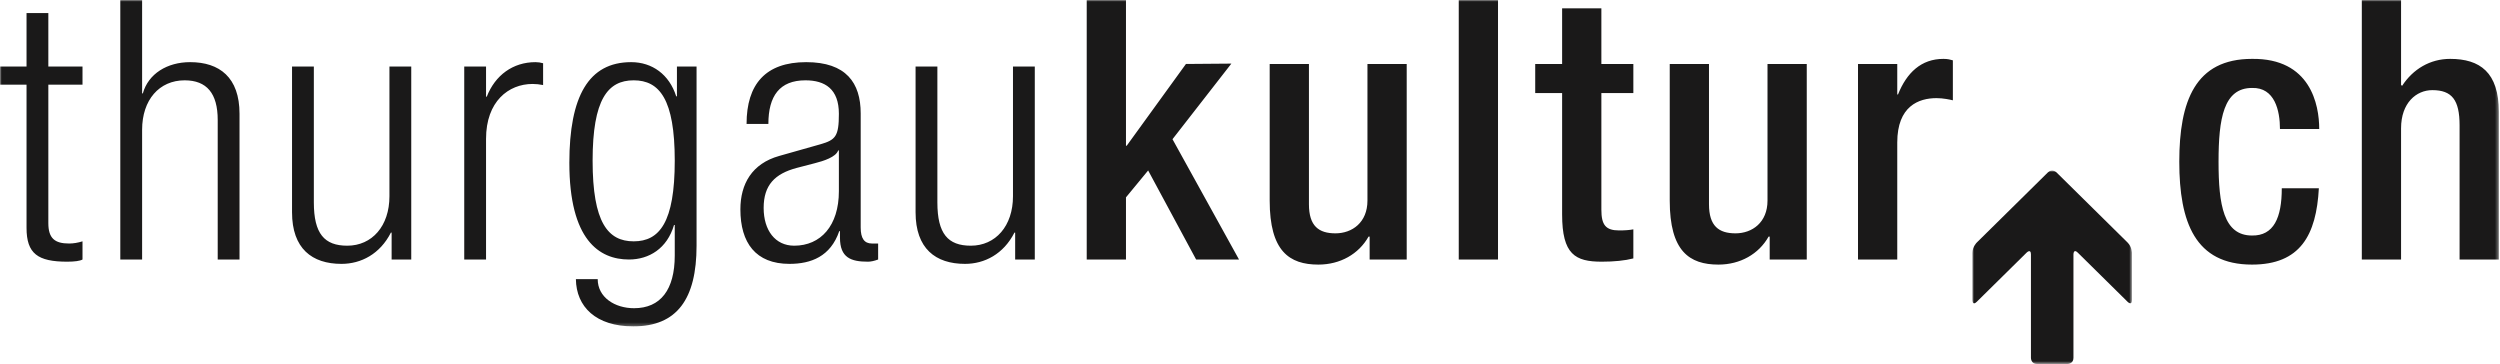 <?xml version="1.0" encoding="UTF-8"?>
<svg width="741px" height="108px" viewBox="0 0 741 108" version="1.1" xmlns="http://www.w3.org/2000/svg" xmlns:xlink="http://www.w3.org/1999/xlink">
    <title>tgkultur_wortmarke_sw_pos</title>
    <defs>
        <polygon id="path-1" points="0 0 740.655 0 740.655 96.74 0 96.74"></polygon>
        <polygon id="path-3" points="0 -7.10542736e-15 47.299 -7.10542736e-15 47.299 57.349 0 57.349"></polygon>
    </defs>
    <g id="tgkultur_wortmarke_sw_pos" stroke="none" stroke-width="1" fill="none" fill-rule="evenodd">
        <g id="Group-7" transform="translate(0, 0)">
            <g id="Group-3">
                <mask id="mask-2" fill="white">
                    <use xlink:href="#path-1"></use>
                </mask>
                <g id="Clip-2"></g>
                <path d="M700.041,76.918 L711.676,76.918 L711.676,38.028 C711.676,30.487 716.2,26.716 720.94,26.716 C726.758,26.716 729.02,29.625 729.02,37.166 L729.02,76.918 L740.655,76.918 L740.655,33.18 C740.655,21.438 735.053,17.452 726.219,17.452 C720.294,17.452 715.23,20.468 711.999,25.423 L711.676,25.208 L711.676,0 L700.041,0 L700.041,76.918 Z M676.32,55.803 C676.32,64.529 673.95,69.916 667.486,69.808 C659.084,69.808 657.576,60.759 657.576,47.939 C657.576,35.119 659.084,26.07 667.486,26.07 C674.273,25.855 675.782,32.857 675.782,38.243 L687.417,38.243 C687.417,31.025 684.831,17.236 667.486,17.452 C650.681,17.452 645.94,29.948 645.94,47.939 C645.94,65.93 650.681,78.426 667.486,78.426 C681.814,78.426 686.555,69.7 687.309,55.803 L676.32,55.803 Z M550.712,76.918 L562.347,76.918 L562.347,42.23 C562.347,31.457 568.702,29.086 573.981,29.086 C575.92,29.086 577.967,29.517 578.829,29.733 L578.829,17.882 C578.075,17.667 577.321,17.452 576.028,17.452 C569.457,17.452 565.147,21.545 562.562,28.009 L562.347,28.009 L562.347,18.96 L550.712,18.96 L550.712,76.918 Z M524.535,76.918 L535.523,76.918 L535.523,18.96 L523.889,18.96 L523.889,59.466 C523.889,65.93 519.363,69.162 514.408,69.162 C509.452,69.162 506.544,67.007 506.544,60.543 L506.544,18.96 L494.909,18.96 L494.909,59.466 C494.909,74.44 500.727,78.426 509.345,78.426 C515.809,78.426 521.303,75.302 524.212,70.131 L524.535,70.131 L524.535,76.918 Z M455.038,27.578 L463.011,27.578 L463.011,63.56 C463.011,75.41 466.889,77.564 474.753,77.564 C478.416,77.564 481.647,77.241 484.125,76.595 L484.125,67.977 C483.048,68.192 481.647,68.3 479.924,68.3 C475.938,68.3 474.646,66.684 474.646,62.159 L474.646,27.578 L484.125,27.578 L484.125,18.96 L474.646,18.96 L474.646,2.477 L463.011,2.477 L463.011,18.96 L455.038,18.96 L455.038,27.578 Z M432.374,76.918 L444.009,76.918 L444.009,0 L432.374,0 L432.374,76.918 Z M405.96,76.918 L416.948,76.918 L416.948,18.96 L405.313,18.96 L405.313,59.466 C405.313,65.93 400.789,69.162 395.833,69.162 C390.878,69.162 387.969,67.007 387.969,60.543 L387.969,18.96 L376.334,18.96 L376.334,59.466 C376.334,74.44 382.151,78.426 390.771,78.426 C397.234,78.426 402.729,75.302 405.637,70.131 L405.96,70.131 L405.96,76.918 Z M322.104,76.918 L333.738,76.918 L333.738,58.497 L340.31,50.524 L354.53,76.918 L367.242,76.918 L347.528,41.26 L364.98,18.852 L351.514,18.96 L333.954,43.199 L333.738,43.199 L333.738,0 L322.104,0 L322.104,76.918 Z M271.376,62.913 C271.376,73.687 277.301,78.211 286.027,78.211 C291.844,78.211 297.446,75.302 300.678,68.946 L300.894,68.946 L300.894,76.918 L306.711,76.918 L306.711,19.714 L300.247,19.714 L300.247,58.173 C300.247,67.007 295.076,72.824 287.751,72.824 C280.963,72.824 277.839,69.27 277.839,60.005 L277.839,19.714 L271.376,19.714 L271.376,62.913 Z M248.645,56.665 C248.645,66.899 243.259,72.824 235.395,72.824 C229.792,72.824 226.345,68.3 226.345,61.621 C226.345,54.834 229.685,51.494 236.149,49.771 L241.535,48.37 C244.121,47.724 247.784,46.539 248.43,44.599 L248.645,44.599 L248.645,56.665 Z M227.746,36.735 C227.746,28.44 231.085,23.808 238.734,23.808 C244.552,23.808 248.645,26.393 248.645,33.719 C248.645,40.398 247.676,41.475 243.151,42.768 L230.978,46.215 C222.898,48.478 219.451,54.51 219.451,62.051 C219.451,71.962 223.975,78.211 233.994,78.211 C240.35,78.211 246.167,76.056 248.753,68.515 L248.968,68.515 L248.968,70.455 C248.968,76.379 252.2,77.564 257.264,77.564 C258.126,77.564 259.095,77.349 260.28,76.918 L260.28,72.178 L258.449,72.178 C256.187,72.178 255.109,70.67 255.109,67.438 L255.109,33.611 C255.109,24.562 250.8,18.421 238.95,18.421 C226.884,18.421 221.282,24.993 221.282,36.735 L227.746,36.735 Z M175.649,47.616 C175.649,29.41 180.174,23.808 187.823,23.808 C195.472,23.808 199.997,29.41 199.997,47.616 C199.997,65.93 195.472,71.532 187.823,71.532 C180.174,71.532 175.649,65.93 175.649,47.616 L175.649,47.616 Z M200.643,28.548 L200.427,28.548 C198.38,22.084 193.317,18.421 187.069,18.421 C174.464,18.421 168.755,28.548 168.755,48.262 C168.755,71.101 177.589,76.918 186.422,76.918 C192.348,76.918 197.734,73.687 199.781,66.684 L199.997,66.684 L199.997,75.733 C199.997,85.86 195.795,91.354 187.931,91.354 C182.221,91.354 177.158,88.122 177.158,82.735 L170.694,82.735 C170.802,90.923 176.619,96.74 187.715,96.74 C200.643,96.74 206.46,88.661 206.46,72.824 L206.46,19.714 L200.643,19.714 L200.643,28.548 Z M137.6,76.918 L144.063,76.918 L144.063,41.152 C144.063,30.056 150.743,24.885 157.853,24.885 C158.822,24.885 159.899,24.993 160.977,25.208 L160.977,18.744 C160.223,18.529 159.469,18.421 158.714,18.421 C152.035,18.421 146.756,22.299 144.279,28.655 L144.063,28.655 L144.063,19.714 L137.6,19.714 L137.6,76.918 Z M86.559,62.913 C86.559,73.687 92.484,78.211 101.21,78.211 C107.027,78.211 112.629,75.302 115.861,68.946 L116.077,68.946 L116.077,76.918 L121.894,76.918 L121.894,19.714 L115.431,19.714 L115.431,58.173 C115.431,67.007 110.259,72.824 102.934,72.824 C96.147,72.824 93.023,69.27 93.023,60.005 L93.023,19.714 L86.559,19.714 L86.559,62.913 Z M35.658,76.918 L42.122,76.918 L42.122,38.459 C42.122,29.625 47.186,23.808 54.727,23.808 C61.298,23.808 64.53,27.686 64.53,35.55 L64.53,76.918 L70.994,76.918 L70.994,33.719 C70.994,22.946 65.068,18.421 56.342,18.421 C49.556,18.421 43.954,21.869 42.338,27.686 L42.122,27.686 L42.122,0 L35.658,0 L35.658,76.918 Z M7.865,67.546 C7.865,75.194 11.204,77.564 19.93,77.564 C22.085,77.564 23.701,77.349 24.455,76.918 L24.455,71.532 C23.054,71.962 21.762,72.178 20.469,72.178 C16.268,72.178 14.328,70.67 14.328,66.145 L14.328,25.101 L24.455,25.101 L24.455,19.714 L14.328,19.714 L14.328,3.877 L7.865,3.877 L7.865,19.714 L-0,19.714 L-0,25.101 L7.865,25.101 L7.865,67.546 Z" id="Fill-1" fill="#1A1919" mask="url(#mask-2)"></path>
            </g>
            <g id="Group-6" transform="translate(584.612, 50.544)">
                <mask id="mask-4" fill="white">
                    <use xlink:href="#path-3"></use>
                </mask>
                <g id="Clip-5"></g>
                <path d="M1.29,21.36 C1.29,21.36 0,22.631 0,24.437 L0,38.385 C0,38.385 0,40.183 1.29,38.921 L16.08,24.333 C16.08,24.333 17.359,23.061 17.359,24.866 L17.359,55.543 C17.359,55.543 17.359,57.349 19.165,57.349 L28.152,57.349 C28.152,57.349 29.958,57.349 29.958,55.543 L29.958,24.866 C29.958,24.866 29.958,23.061 31.237,24.333 L46.019,38.921 C46.019,38.921 47.299,40.183 47.299,38.385 L47.299,24.437 C47.299,24.437 47.299,22.631 46.019,21.36 L24.943,0.565 C24.943,0.565 23.654,-0.706 22.374,0.565 L1.29,21.36 Z" id="Fill-4" fill="#1A1919" mask="url(#mask-4)"></path>
            </g>
        </g>
    </g>
</svg>